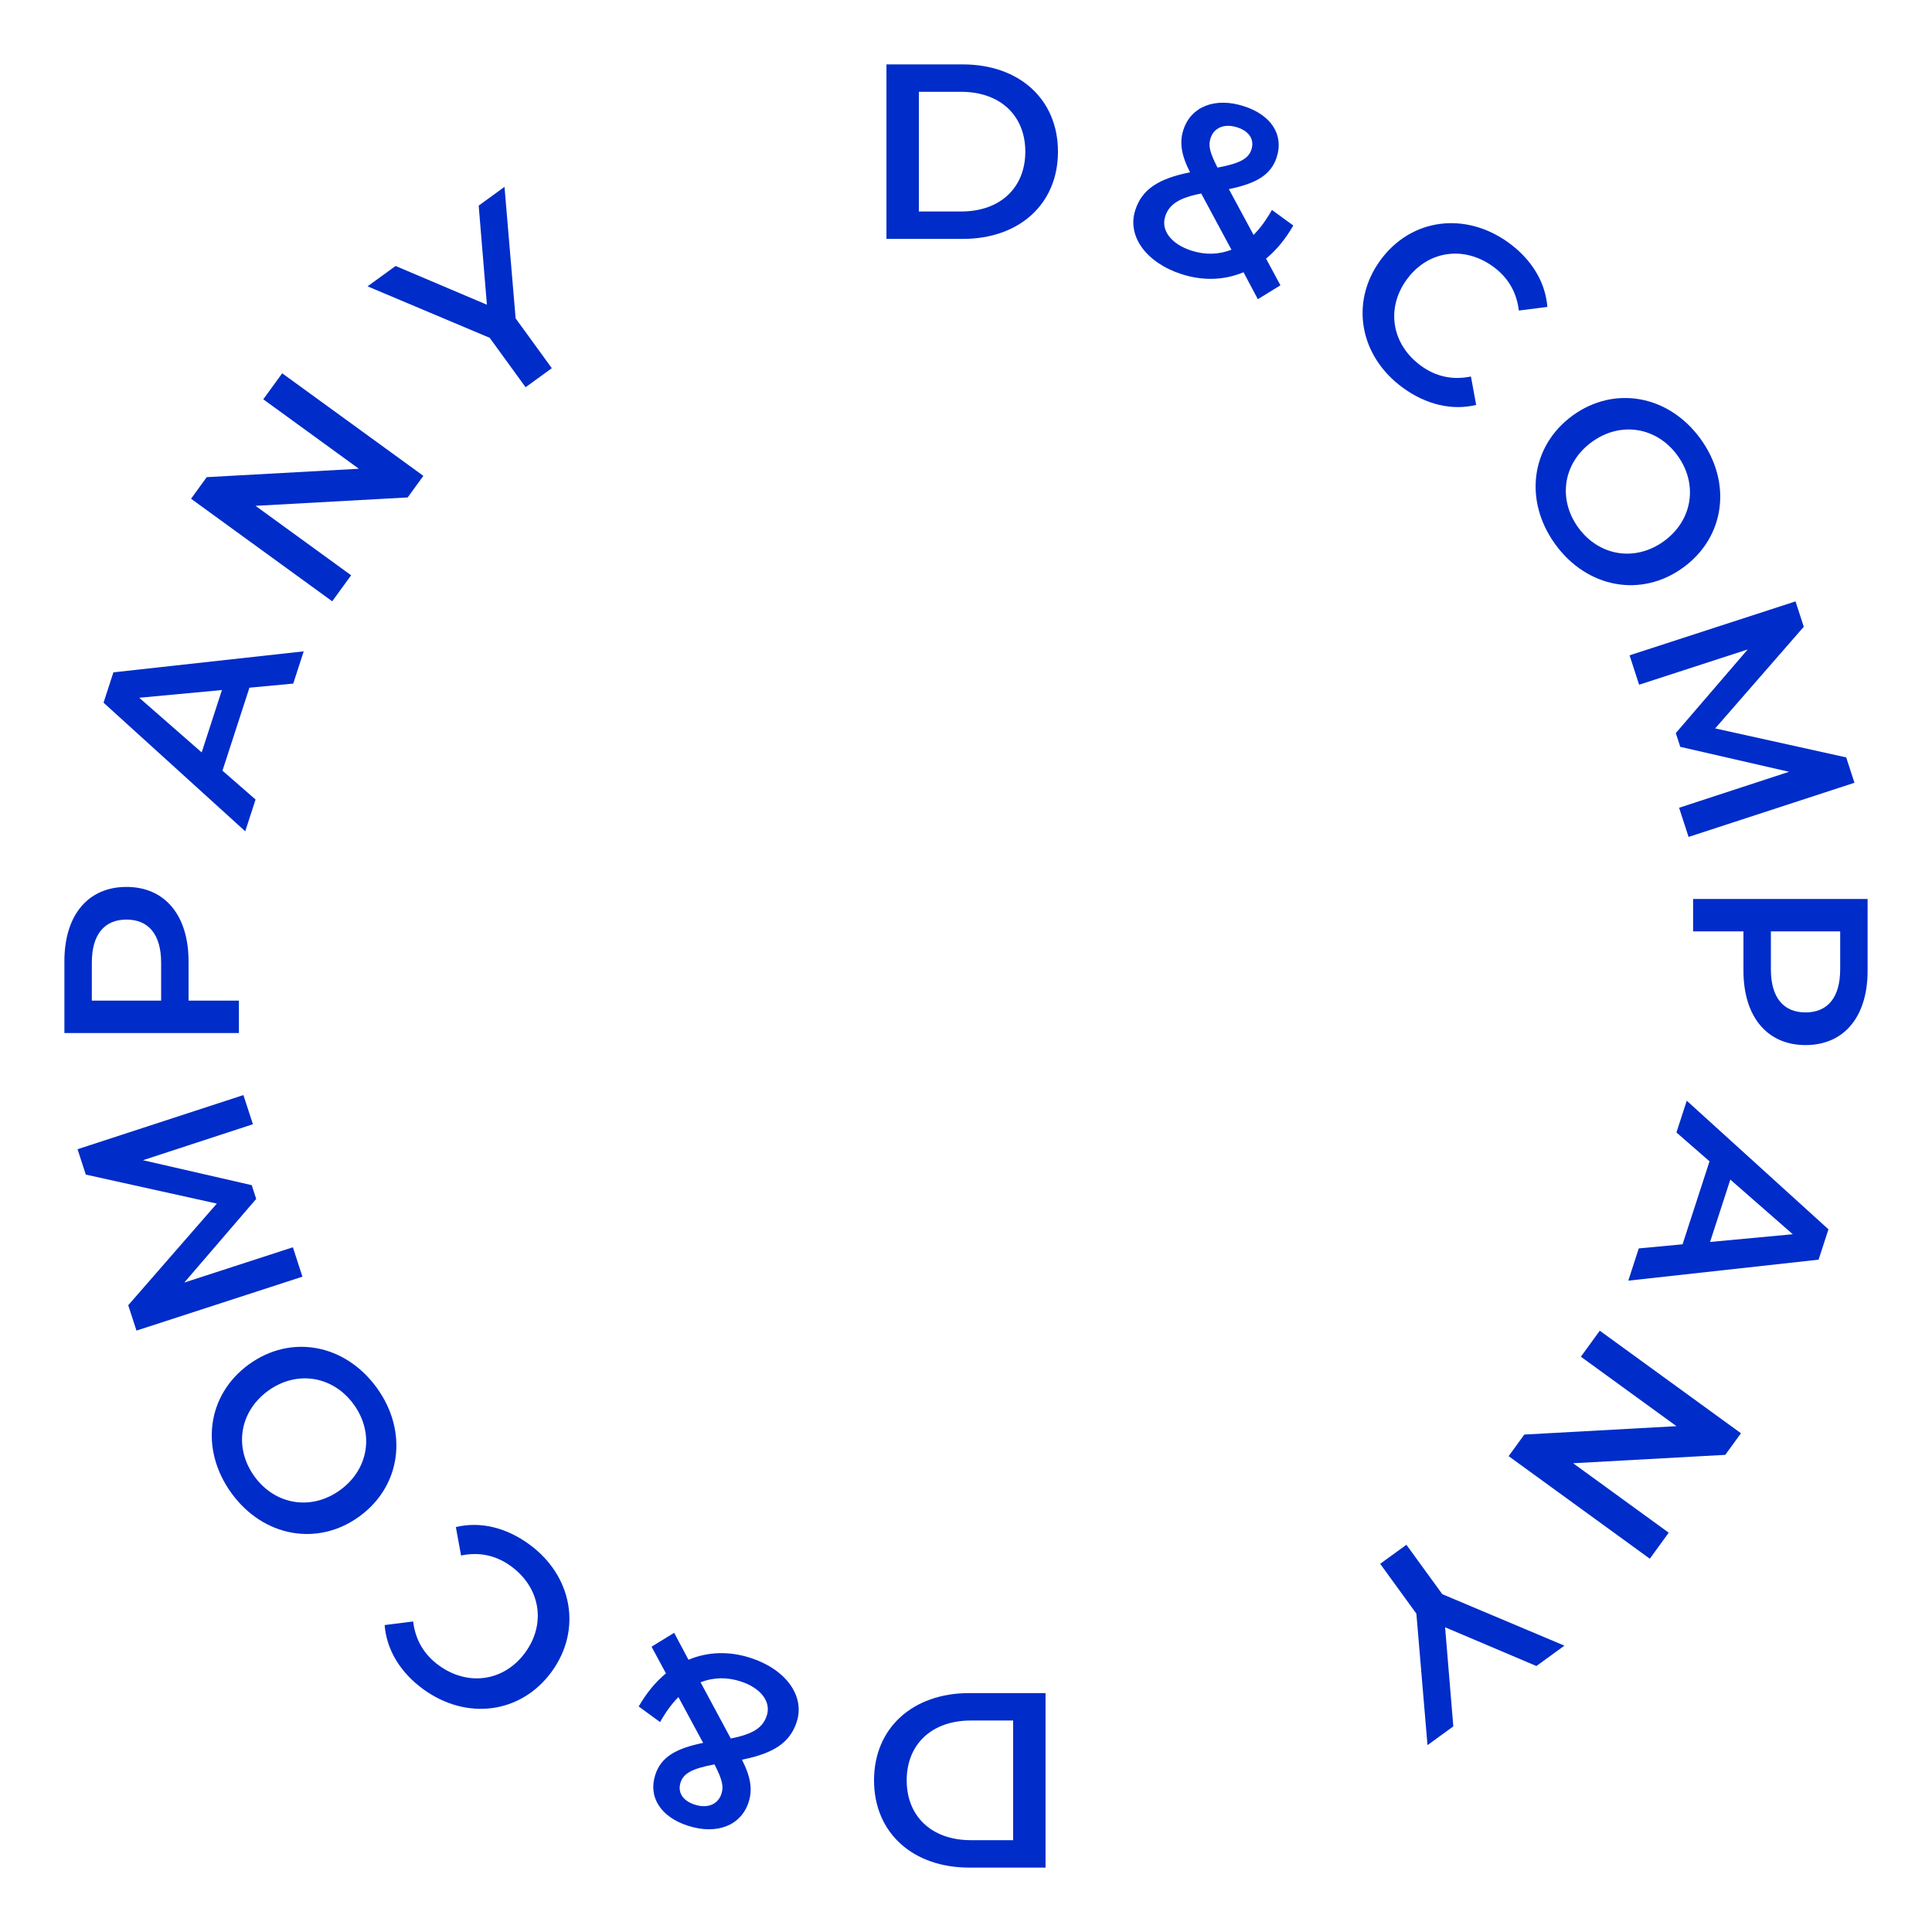 <svg width="186" height="186" viewBox="0 0 186 186" fill="none" xmlns="http://www.w3.org/2000/svg">
<path d="M85.342 23L92.686 23C98.134 23 101.854 19.64 101.854 14.6C101.854 9.56 98.134 6.2 92.686 6.2L85.342 6.2V23ZM88.462 20.36V8.84H92.542C96.286 8.84 98.71 11.12 98.71 14.6C98.71 18.08 96.286 20.36 92.542 20.36L88.462 20.36Z" fill="#002CC9"/>
<path d="M123.272 27.467L121.887 24.897C122.882 24.085 123.762 23.008 124.511 21.712L122.451 20.21C121.912 21.17 121.318 21.987 120.685 22.614L118.307 18.207C121.035 17.655 122.379 16.78 122.913 15.137C123.618 12.968 122.366 11.073 119.787 10.235C116.979 9.322 114.657 10.258 113.93 12.495C113.552 13.659 113.69 14.865 114.568 16.589C111.491 17.204 109.943 18.241 109.298 20.226C108.482 22.737 110.353 25.288 113.732 26.386C115.832 27.068 117.88 26.977 119.719 26.211L121.097 28.804L123.272 27.467ZM119.127 12.266C120.314 12.652 120.776 13.483 120.479 14.396C120.197 15.264 119.389 15.733 117.213 16.136C116.443 14.624 116.317 14.003 116.547 13.295C116.866 12.314 117.849 11.851 119.127 12.266ZM114.694 24.125C112.731 23.487 111.749 22.158 112.179 20.834C112.55 19.693 113.463 19.056 115.646 18.63L118.556 24.042C117.315 24.522 116.017 24.555 114.694 24.125Z" fill="#002CC9"/>
<path d="M135.066 37.335C137.299 38.957 139.78 39.544 142.115 38.985L141.612 36.247C139.832 36.614 138.228 36.25 136.81 35.22C133.995 33.175 133.395 29.713 135.427 26.917C137.458 24.121 140.936 23.622 143.751 25.667C145.168 26.697 146.011 28.11 146.225 29.897L148.97 29.549C148.781 27.156 147.456 24.977 145.243 23.369C141.068 20.336 135.831 21.011 132.883 25.069C129.935 29.127 130.911 34.316 135.066 37.335Z" fill="#002CC9"/>
<path d="M149.733 52.403C152.794 56.616 158.003 57.578 162.041 54.644C166.08 51.71 166.774 46.459 163.713 42.246C160.652 38.032 155.424 37.084 151.405 40.004C147.385 42.924 146.672 48.189 149.733 52.403ZM151.946 50.794C149.957 48.057 150.476 44.565 153.253 42.548C156.029 40.53 159.51 41.116 161.499 43.854C163.488 46.592 162.97 50.083 160.193 52.1C157.417 54.118 153.935 53.532 151.946 50.794Z" fill="#002CC9"/>
<path d="M162.565 80.574L178.535 75.36L177.741 72.918L165.126 70.127L173.655 60.341L172.861 57.898L156.884 63.09L157.803 65.92L168.257 62.524L161.335 70.577L161.765 71.901L172.236 74.303L161.652 77.767L162.565 80.574Z" fill="#002CC9"/>
<path d="M179.8 93.461V86.549H163V89.669H167.848V93.461C167.848 97.877 170.128 100.613 173.824 100.613C177.544 100.613 179.8 97.877 179.8 93.461ZM170.488 93.317V89.669H177.16V93.317C177.16 96.053 175.936 97.469 173.824 97.469C171.712 97.469 170.488 96.053 170.488 93.317Z" fill="#002CC9"/>
<path d="M157.769 120.189L156.761 123.293L175.082 121.272L176.031 118.35L162.39 105.969L161.396 109.027L164.582 111.804L161.986 119.793L157.769 120.189ZM166.584 113.564L172.597 118.824L164.633 119.568L166.584 113.564Z" fill="#002CC9"/>
<path d="M160.653 147.558L151.45 140.871L166.098 140.063L167.608 137.985L154.016 128.111L152.196 130.615L161.4 137.302L146.751 138.11L145.242 140.188L158.833 150.062L160.653 147.558Z" fill="#002CC9"/>
<path d="M137.43 168.011L139.915 166.205L139.124 156.664L147.915 160.393L150.613 158.433L138.855 153.477L135.399 148.72L132.875 150.554L136.359 155.35L137.43 168.011Z" fill="#002CC9"/>
<path d="M100.658 163H93.314C87.866 163 84.146 166.36 84.146 171.4C84.146 176.44 87.866 179.8 93.314 179.8H100.658V163ZM97.538 165.64V177.16H93.458C89.714 177.16 87.29 174.88 87.29 171.4C87.29 167.92 89.714 165.64 93.458 165.64H97.538Z" fill="#002CC9"/>
<path d="M62.727 158.533L64.113 161.103C63.117 161.915 62.238 162.992 61.489 164.288L63.549 165.79C64.088 164.83 64.682 164.013 65.314 163.386L67.693 167.793C64.965 168.345 63.621 169.22 63.087 170.863C62.382 173.032 63.634 174.927 66.213 175.765C69.02 176.678 71.343 175.742 72.07 173.505C72.448 172.341 72.31 171.135 71.432 169.411C74.509 168.796 76.057 167.759 76.702 165.774C77.518 163.263 75.647 160.712 72.268 159.614C70.168 158.932 68.12 159.023 66.281 159.789L64.903 157.196L62.727 158.533ZM66.873 173.734C65.686 173.348 65.224 172.517 65.521 171.604C65.803 170.737 66.612 170.267 68.787 169.864C69.557 171.376 69.683 171.997 69.453 172.705C69.134 173.686 68.151 174.149 66.873 173.734ZM71.306 161.876C73.269 162.513 74.251 163.842 73.821 165.166C73.45 166.307 72.537 166.944 70.354 167.37L67.444 161.958C68.685 161.478 69.983 161.445 71.306 161.876Z" fill="#002CC9"/>
<path d="M50.934 148.665C48.701 147.043 46.22 146.456 43.886 147.015L44.388 149.753C46.168 149.385 47.772 149.75 49.19 150.78C52.005 152.825 52.605 156.287 50.573 159.083C48.542 161.879 45.064 162.378 42.249 160.333C40.832 159.303 39.989 157.89 39.775 156.103L37.029 156.451C37.219 158.844 38.544 161.023 40.757 162.631C44.932 165.664 50.169 164.989 53.117 160.931C56.065 156.873 55.089 151.684 50.934 148.665Z" fill="#002CC9"/>
<path d="M36.267 133.597C33.206 129.384 27.997 128.422 23.959 131.356C19.92 134.29 19.226 139.541 22.287 143.754C25.348 147.968 30.576 148.916 34.595 145.996C38.615 143.076 39.328 137.811 36.267 133.597ZM34.054 135.206C36.043 137.943 35.524 141.435 32.747 143.452C29.971 145.47 26.49 144.884 24.501 142.146C22.512 139.408 23.03 135.917 25.807 133.899C28.583 131.882 32.065 132.468 34.054 135.206Z" fill="#002CC9"/>
<path d="M23.435 105.426L7.465 110.64L8.259 113.082L20.874 115.873L12.345 125.659L13.139 128.102L29.116 122.91L28.197 120.08L17.743 123.476L24.665 115.423L24.235 114.099L13.764 111.697L24.348 108.233L23.435 105.426Z" fill="#002CC9"/>
<path d="M6.2 92.539L6.2 99.451H23V96.331H18.152V92.539C18.152 88.123 15.872 85.387 12.176 85.387C8.456 85.387 6.2 88.123 6.2 92.539ZM15.512 92.683V96.331H8.84V92.683C8.84 89.947 10.064 88.531 12.176 88.531C14.288 88.531 15.512 89.947 15.512 92.683Z" fill="#002CC9"/>
<path d="M28.231 65.811L29.239 62.707L10.918 64.728L9.969 67.65L23.61 80.031L24.604 76.973L21.418 74.196L24.014 66.207L28.231 65.811ZM19.416 72.436L13.403 67.176L21.367 66.432L19.416 72.436Z" fill="#002CC9"/>
<path d="M25.347 38.442L34.55 45.129L19.902 45.937L18.392 48.015L31.984 57.889L33.804 55.385L24.6 48.698L39.249 47.89L40.758 45.812L27.167 35.938L25.347 38.442Z" fill="#002CC9"/>
<path d="M48.57 17.989L46.085 19.795L46.876 29.336L38.085 25.607L35.386 27.567L47.145 32.523L50.601 37.28L53.125 35.446L49.641 30.65L48.57 17.989Z" fill="#002CC9"/>
</svg>
